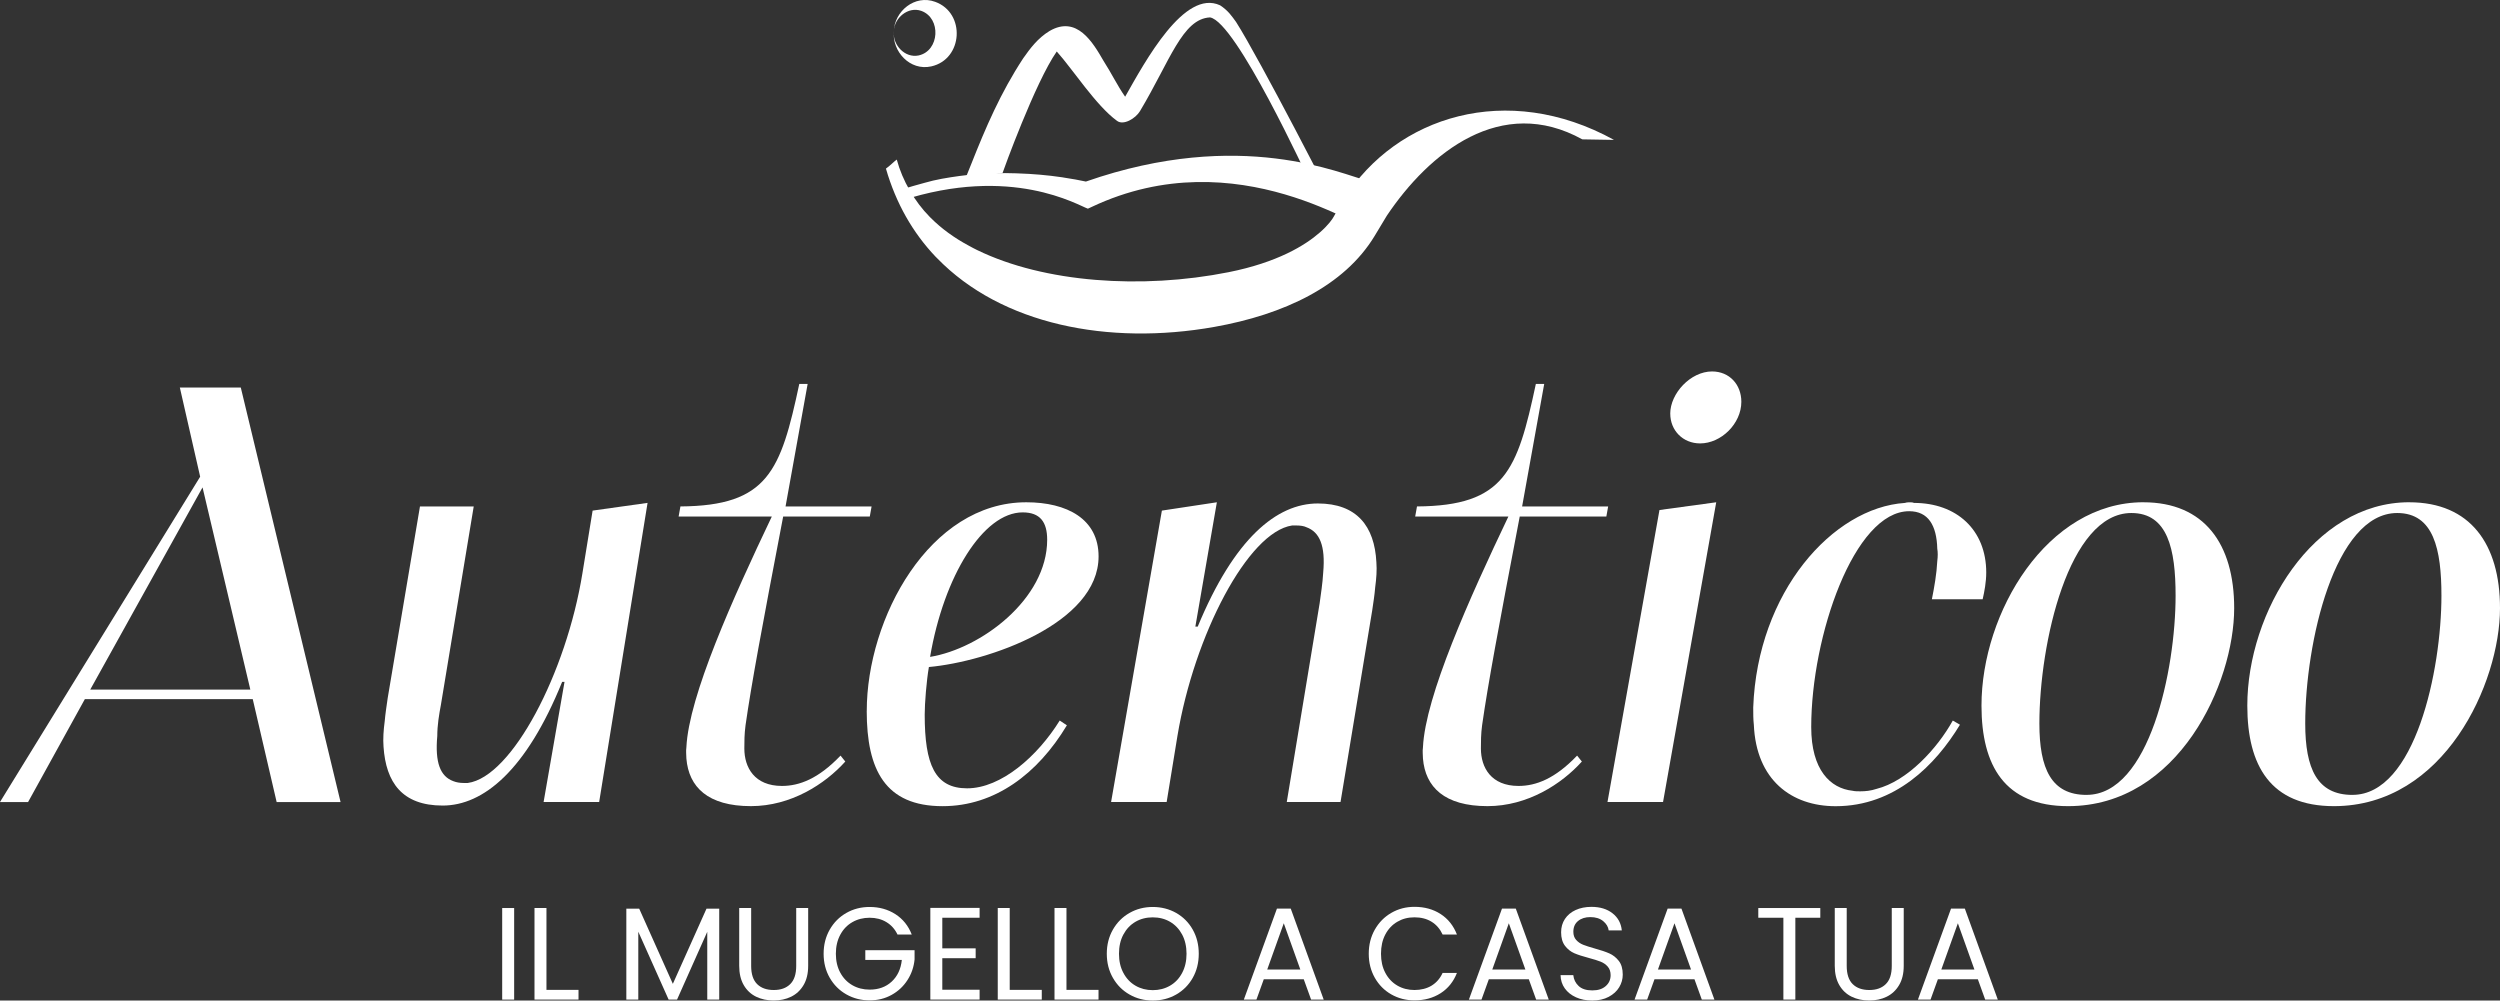 <?xml version="1.0" encoding="UTF-8"?>
<svg id="Livello_1" data-name="Livello 1" xmlns="http://www.w3.org/2000/svg" viewBox="0 0 900.8 360.51">
  <rect x="0" y="0" width="900.8" height="360.51" fill="#333333" stroke="none"/>
  <defs>
    <style>
      .cls-1 {
        fill: #fff;
      }
    </style>
  </defs>
  <g>
    <path class="cls-1" d="M0,288.98l72.12-117.21-7.32-32.14h21.96l35.95,149.36h-23.03l-8.61-37.07H30.57l-20.45,37.07H0ZM90.2,248.48l-17.22-72.86-40.47,72.86h57.69Z"/>
    <path class="cls-1" d="M203.41,245.69h-.86c-12.91,31.93-28.42,44.57-43.05,44.57s-20.45-8.36-21.31-21.21c-.22-2.79,0-6,.43-9.21.22-2.57.65-5.36,1.08-8.36l11.62-69h19.37l-11.84,71.57c-.65,3.43-1.29,7.29-1.29,11.14-.86,9.64,1.08,14.57,5.81,16.29,1.08.43,2.37.64,3.66.64h1.51c15.93-2.14,35.52-39.64,41.33-75.64l3.66-22.5,19.8-2.78-17.44,107.78h-20.02l7.54-43.29Z"/>
    <path class="cls-1" d="M245.16,182.48c31.64-.21,36.16-12.86,42.84-44.14h3.01l-7.96,44.14h31l-.65,3.64h-31.21c-7.75,40.5-11.41,60.21-13.56,75.21-.43,3.21-.43,6-.43,8.36,0,6.86,3.66,13.5,13.56,13.5,6.24,0,13.13-2.57,21.1-10.93l1.72,2.14c-7.32,8.14-19.59,16.07-34.01,16.07-15.5,0-22.39-6.86-23.25-17.14,0-1.28-.22-2.57,0-4.07.86-18.43,16.79-53.78,30.78-83.14h-33.58l.65-3.64Z"/>
    <path class="cls-1" d="M312.31,256.19c0-33.43,22.6-75.21,57.48-75.21,14.64,0,26.05,6,26.05,19.5,0,24.21-39.83,37.93-61.14,39.86-.86,4.93-1.51,13.07-1.51,17.14,0,18,3.66,26.57,15.28,26.57,12.27,0,25.4-11.57,33.37-24.43l2.58,1.72c-10.55,17.57-26.05,29.14-44.78,29.14-20.67,0-27.34-13.07-27.34-34.29ZM368.5,184.62c-14.21,0-28.42,22.93-33.37,52.07,18.3-3,42.19-20.79,42.19-42.21,0-6.43-2.58-9.86-8.83-9.86Z"/>
    <path class="cls-1" d="M400.35,288.98l18.3-105,19.81-3-7.75,44.79h.86c13.13-31.72,28.42-44.36,43.27-44.36,13.99,0,20.45,8.14,21.1,21.21.22,2.79,0,5.78-.43,9-.22,2.79-.65,5.36-1.08,8.36l-11.41,69h-19.37l11.84-71.57c.43-3.21,1.08-7.29,1.29-11.14.86-9.64-1.29-14.57-6.03-16.29-.86-.43-2.15-.64-3.66-.64h-1.51c-15.93,2.36-35.31,39.64-41.33,75.86l-3.88,23.79h-20.02Z"/>
    <path class="cls-1" d="M510.56,182.48c31.64-.21,36.16-12.86,42.84-44.14h3.01l-7.96,44.14h31l-.65,3.64h-31.21c-7.75,40.5-11.41,60.21-13.56,75.21-.43,3.21-.43,6-.43,8.36,0,6.86,3.66,13.5,13.56,13.5,6.24,0,13.13-2.57,21.1-10.93l1.72,2.14c-7.32,8.14-19.59,16.07-34.01,16.07-15.5,0-22.39-6.86-23.25-17.14,0-1.28-.22-2.57,0-4.07.86-18.43,16.79-53.78,30.78-83.14h-33.58l.65-3.64Z"/>
    <path class="cls-1" d="M579.21,288.98l18.73-105.21,20.45-2.79-19.16,108h-20.02ZM601.82,149.05c0-7.29,7.32-15.21,15.07-15.21,6.24,0,10.55,4.71,10.55,10.93,0,7.93-7.32,15-14.85,15-6.24,0-10.76-4.71-10.76-10.71Z"/>
    <path class="cls-1" d="M696.1,215.91c.86-4.29,1.72-9.21,1.94-13.71.22-1.72.22-3.21,0-4.5-.22-8.36-3.23-13.5-10.12-13.5-19.81,0-35.3,45-35.3,77.79,0,15.43,6.89,22.07,14.85,22.93.86.21,1.94.21,2.8.21,1.94,0,3.87-.21,5.81-.86,11.19-2.79,21.96-14.57,27.55-24.64l2.58,1.5c-8.82,14.57-23.46,29.36-44.78,29.36-15.93,0-28.63-9.43-29.49-29.36-.22-1.93-.22-4.07-.22-6.21,1.51-41.57,28.63-72,54.68-73.71.65-.22,1.29-.22,1.72-.22s1.08,0,1.51.22c15.29,0,26.05,9.64,26.05,25.07,0,3.43-.65,6.86-1.29,9.64h-18.3Z"/>
    <path class="cls-1" d="M772.3,180.98c21.96,0,32.72,15,32.72,38.14,0,27-20.02,71.35-59.84,71.35-22.82,0-31.21-14.57-31.21-36.21,0-33.64,23.68-73.29,58.34-73.29ZM751.84,286.41c22.6,0,32.07-45,32.07-71.78,0-16.71-2.8-29.78-15.93-29.78-22.6,0-33.15,46.93-33.15,75.86,0,16.28,4.3,25.71,17.01,25.71Z"/>
    <path class="cls-1" d="M868.08,180.98c21.96,0,32.72,15,32.72,38.14,0,27-20.02,71.35-59.84,71.35-22.82,0-31.21-14.57-31.21-36.21,0-33.64,23.68-73.29,58.34-73.29ZM847.63,286.41c22.6,0,32.07-45,32.07-71.78,0-16.71-2.8-29.78-15.93-29.78-22.6,0-33.15,46.93-33.15,75.86,0,16.28,4.3,25.71,17.01,25.71Z"/>
  </g>
  <g>
    <path class="cls-1" d="M472.3,66.28c-1.41-2.86-26.91-58.41-36.3-60.01-9.98.49-14.41,15.67-25.24,33.77-1.59,2.66-6.02,5.31-8.34,3.46-7.53-5.5-15.87-18.51-21.65-24.95-7.77,11.11-19.28,42.98-19.53,43.79l-13.32,1.89c.12-.35.29-.73.41-1.08.54-1.36,1.08-2.68,1.61-4,5.21-13.16,10.54-25.63,18.73-38.13,2.48-3.52,5.25-7.28,9.51-9.86,9.84-5.71,15.57,4.07,19.46,10.8,2.81,4.35,4.92,8.81,7.77,12.89,7.28-12.85,21.35-38.9,34.21-32.94,2.98,1.95,4.26,3.97,5.75,5.99,8.56,13.41,35.94,66.84,35.94,66.84l-9.02-8.44Z"/>
    <path class="cls-1" d="M322.05,11.34c.22-7.27,7.55-13.42,14.95-10.67,10.99,4.01,10.03,20.68-1.44,23.25-7.7,1.72-14.12-5.37-13.5-12.58h0ZM322.05,11.34c-.45,4.9,4.04,9.66,8.94,8.64,7.59-1.64,8.21-13.46.97-16.06-4.73-1.69-9.79,2.5-9.91,7.43h0Z"/>
    <path class="cls-1" d="M581.59,50.41l-11.46-.2c-29.22-16.15-55.11,4.69-70.43,27.51,0,0-2.96,4.88-4.41,7.32-10.94,18.06-32.7,28.3-57.78,32.76-38.11,6.77-76.63-.83-99.85-24.76-.22-.23-.41-.4-.63-.63-8.06-8.5-14.18-19.06-17.81-31.66,1.5-1.05,2.78-2.43,3.9-3.26,2.05,7.63,6.48,15.19,11.85,20.62.11.13.26.27.37.37,3.92,3.93,8.58,7.3,13.89,10.13.93.5,1.87,1.03,2.87,1.5,24.19,11.77,59.28,14.2,90.56,7.97,17.58-3.5,27.62-9.67,32.92-14.33,3.06-2.67,4.55-4.83,5-5.7.98-1.85,2.05-3.63,3.14-5.39h0s0-.01.01-.01c.24-.39.45-.81.7-1.2,18.78-29.46,58.49-42.33,97.16-21.03Z"/>
    <path class="cls-1" d="M495.01,83.16c-2.6,1.34-49.01-33.45-101.61-8.62l-1.41.65c-3.43-1.13-27.46-15.9-67.45-2.84v-3.91c1.71-.68,7.52-2.28,8.55-2.55,4.09-1.2,8.36-1.89,12.66-2.48,4.09-.55,8.19-.89,12.36-.99,2.69-.07,5.38-.07,8.06.03.21,0,.45,0,.66.03,5.29.17,10.58.62,15.88,1.4.33.03.66.1.99.17,2.52.38,5.05.82,7.57,1.37,56.04-19.55,92.16-2.56,101.46-.3.62.14,3.93,17.17,2.25,18.03Z"/>
  </g>
  <g>
    <path class="cls-1" d="M185.26,327.18v33h-4.31v-33h4.31Z"/>
    <path class="cls-1" d="M196.9,356.67h11.55v3.5h-15.86v-33h4.31v29.49Z"/>
    <path class="cls-1" d="M259.15,327.42v32.76h-4.31v-24.43l-10.89,24.43h-3.03l-10.93-24.47v24.47h-4.31v-32.76h4.64l12.12,27.08,12.12-27.08h4.59Z"/>
    <path class="cls-1" d="M270.66,327.18v20.88c0,2.93.72,5.11,2.15,6.53,1.44,1.42,3.43,2.13,5.99,2.13s4.5-.71,5.94-2.13c1.44-1.42,2.15-3.6,2.15-6.53v-20.88h4.31v20.83c0,2.75-.55,5.06-1.66,6.93-1.11,1.88-2.6,3.27-4.47,4.19-1.88.92-3.99,1.37-6.32,1.37s-4.44-.46-6.32-1.37c-1.88-.92-3.36-2.31-4.45-4.19-1.09-1.88-1.63-4.19-1.63-6.93v-20.83h4.31Z"/>
    <path class="cls-1" d="M323.39,336.74c-.92-1.93-2.24-3.42-3.98-4.47-1.74-1.06-3.76-1.59-6.06-1.59s-4.38.53-6.23,1.59c-1.85,1.06-3.3,2.57-4.35,4.54-1.06,1.97-1.59,4.25-1.59,6.84s.53,4.86,1.59,6.82c1.06,1.96,2.51,3.46,4.35,4.52,1.85,1.06,3.92,1.59,6.23,1.59,3.22,0,5.87-.96,7.95-2.89,2.08-1.93,3.3-4.53,3.65-7.81h-13.16v-3.5h17.75v3.31c-.25,2.71-1.11,5.2-2.56,7.45-1.45,2.26-3.36,4.04-5.73,5.35-2.37,1.31-5,1.96-7.91,1.96-3.06,0-5.85-.72-8.38-2.15-2.53-1.43-4.52-3.43-5.99-5.99-1.47-2.56-2.2-5.44-2.2-8.66s.73-6.11,2.2-8.69c1.47-2.57,3.46-4.57,5.99-6.01,2.52-1.44,5.32-2.15,8.38-2.15,3.5,0,6.6.87,9.3,2.6,2.7,1.74,4.66,4.18,5.89,7.34h-5.16Z"/>
    <path class="cls-1" d="M339.53,330.68v11.03h12.02v3.55h-12.02v11.36h13.44v3.55h-17.75v-33.04h17.75v3.55h-13.44Z"/>
    <path class="cls-1" d="M363.82,356.67h11.55v3.5h-15.86v-33h4.31v29.49Z"/>
    <path class="cls-1" d="M384.27,356.67h11.55v3.5h-15.86v-33h4.31v29.49Z"/>
    <path class="cls-1" d="M406.99,358.35c-2.53-1.43-4.52-3.44-5.99-6.01-1.47-2.57-2.2-5.47-2.2-8.69s.73-6.11,2.2-8.69c1.47-2.57,3.46-4.57,5.99-6.01,2.52-1.44,5.32-2.15,8.38-2.15s5.9.72,8.43,2.15c2.52,1.44,4.51,3.43,5.96,5.99,1.45,2.56,2.18,5.46,2.18,8.71s-.73,6.15-2.18,8.71c-1.45,2.56-3.44,4.55-5.96,5.99-2.53,1.44-5.33,2.16-8.43,2.16s-5.85-.72-8.38-2.16ZM421.59,355.16c1.85-1.07,3.3-2.6,4.35-4.59,1.06-1.99,1.59-4.29,1.59-6.91s-.53-4.96-1.59-6.94c-1.06-1.97-2.5-3.49-4.33-4.57-1.83-1.07-3.91-1.61-6.25-1.61s-4.42.54-6.25,1.61c-1.83,1.07-3.27,2.6-4.33,4.57-1.06,1.97-1.59,4.28-1.59,6.94s.53,4.92,1.59,6.91c1.06,1.99,2.51,3.52,4.35,4.59,1.85,1.07,3.92,1.61,6.23,1.61s4.38-.54,6.23-1.61Z"/>
    <path class="cls-1" d="M469.76,352.84h-14.39l-2.65,7.34h-4.54l11.93-32.8h4.97l11.88,32.8h-4.54l-2.65-7.34ZM468.53,349.33l-5.96-16.66-5.96,16.66h11.93Z"/>
    <path class="cls-1" d="M495.37,334.97c1.45-2.57,3.43-4.58,5.94-6.04,2.51-1.45,5.29-2.18,8.36-2.18,3.6,0,6.74.87,9.42,2.6,2.68,1.74,4.64,4.2,5.87,7.38h-5.16c-.92-1.99-2.23-3.52-3.95-4.59-1.72-1.07-3.78-1.61-6.18-1.61s-4.37.54-6.2,1.61c-1.83,1.07-3.27,2.6-4.31,4.57-1.04,1.97-1.56,4.28-1.56,6.94s.52,4.92,1.56,6.89c1.04,1.97,2.48,3.5,4.31,4.57,1.83,1.07,3.9,1.61,6.2,1.61s4.46-.53,6.18-1.59c1.72-1.06,3.04-2.58,3.95-4.57h5.16c-1.23,3.16-3.19,5.59-5.87,7.31-2.68,1.72-5.82,2.58-9.42,2.58-3.06,0-5.85-.72-8.36-2.15-2.51-1.43-4.49-3.43-5.94-5.99-1.45-2.56-2.18-5.44-2.18-8.66s.73-6.11,2.18-8.69Z"/>
    <path class="cls-1" d="M550.85,352.84h-14.39l-2.65,7.34h-4.54l11.93-32.8h4.97l11.88,32.8h-4.54l-2.65-7.34ZM549.62,349.33l-5.96-16.66-5.96,16.66h11.93Z"/>
    <path class="cls-1" d="M567.87,359.35c-1.72-.77-3.07-1.85-4.05-3.22-.98-1.37-1.48-2.96-1.52-4.76h4.59c.16,1.55.8,2.85,1.92,3.9,1.12,1.06,2.75,1.59,4.9,1.59s3.67-.51,4.85-1.54c1.18-1.02,1.78-2.34,1.78-3.95,0-1.26-.35-2.29-1.04-3.08-.69-.79-1.56-1.39-2.6-1.8-1.04-.41-2.45-.85-4.21-1.32-2.18-.57-3.92-1.14-5.23-1.7-1.31-.57-2.43-1.46-3.36-2.67-.93-1.22-1.4-2.85-1.4-4.9,0-1.8.46-3.39,1.37-4.78.92-1.39,2.2-2.46,3.86-3.22,1.66-.76,3.56-1.14,5.7-1.14,3.09,0,5.63.77,7.6,2.32,1.97,1.55,3.08,3.6,3.34,6.15h-4.73c-.16-1.26-.82-2.37-1.99-3.34-1.17-.96-2.71-1.44-4.64-1.44-1.8,0-3.27.47-4.4,1.4-1.14.93-1.7,2.23-1.7,3.9,0,1.2.34,2.18,1.02,2.93.68.76,1.51,1.33,2.51,1.73.99.39,2.39.84,4.19,1.35,2.18.6,3.93,1.19,5.25,1.77,1.33.59,2.46,1.49,3.41,2.7.95,1.22,1.42,2.86,1.42,4.95,0,1.61-.43,3.13-1.28,4.54-.85,1.42-2.11,2.57-3.79,3.46-1.67.89-3.65,1.33-5.92,1.33s-4.13-.39-5.85-1.16Z"/>
    <path class="cls-1" d="M610.54,352.84h-14.39l-2.65,7.34h-4.54l11.93-32.8h4.97l11.88,32.8h-4.54l-2.65-7.34ZM609.31,349.33l-5.96-16.66-5.96,16.66h11.93Z"/>
    <path class="cls-1" d="M655.89,327.18v3.5h-8.99v29.49h-4.31v-29.49h-9.04v-3.5h22.34Z"/>
    <path class="cls-1" d="M665.41,327.18v20.88c0,2.93.72,5.11,2.15,6.53,1.44,1.42,3.43,2.13,5.99,2.13s4.5-.71,5.94-2.13c1.44-1.42,2.15-3.6,2.15-6.53v-20.88h4.31v20.83c0,2.75-.55,5.06-1.66,6.93-1.11,1.88-2.6,3.27-4.47,4.19-1.88.92-3.99,1.37-6.32,1.37s-4.44-.46-6.32-1.37c-1.88-.92-3.36-2.31-4.45-4.19-1.09-1.88-1.63-4.19-1.63-6.93v-20.83h4.31Z"/>
    <path class="cls-1" d="M712.65,352.84h-14.39l-2.65,7.34h-4.54l11.93-32.8h4.97l11.88,32.8h-4.54l-2.65-7.34ZM711.42,349.33l-5.96-16.66-5.96,16.66h11.93Z"/>
  </g>
</svg>